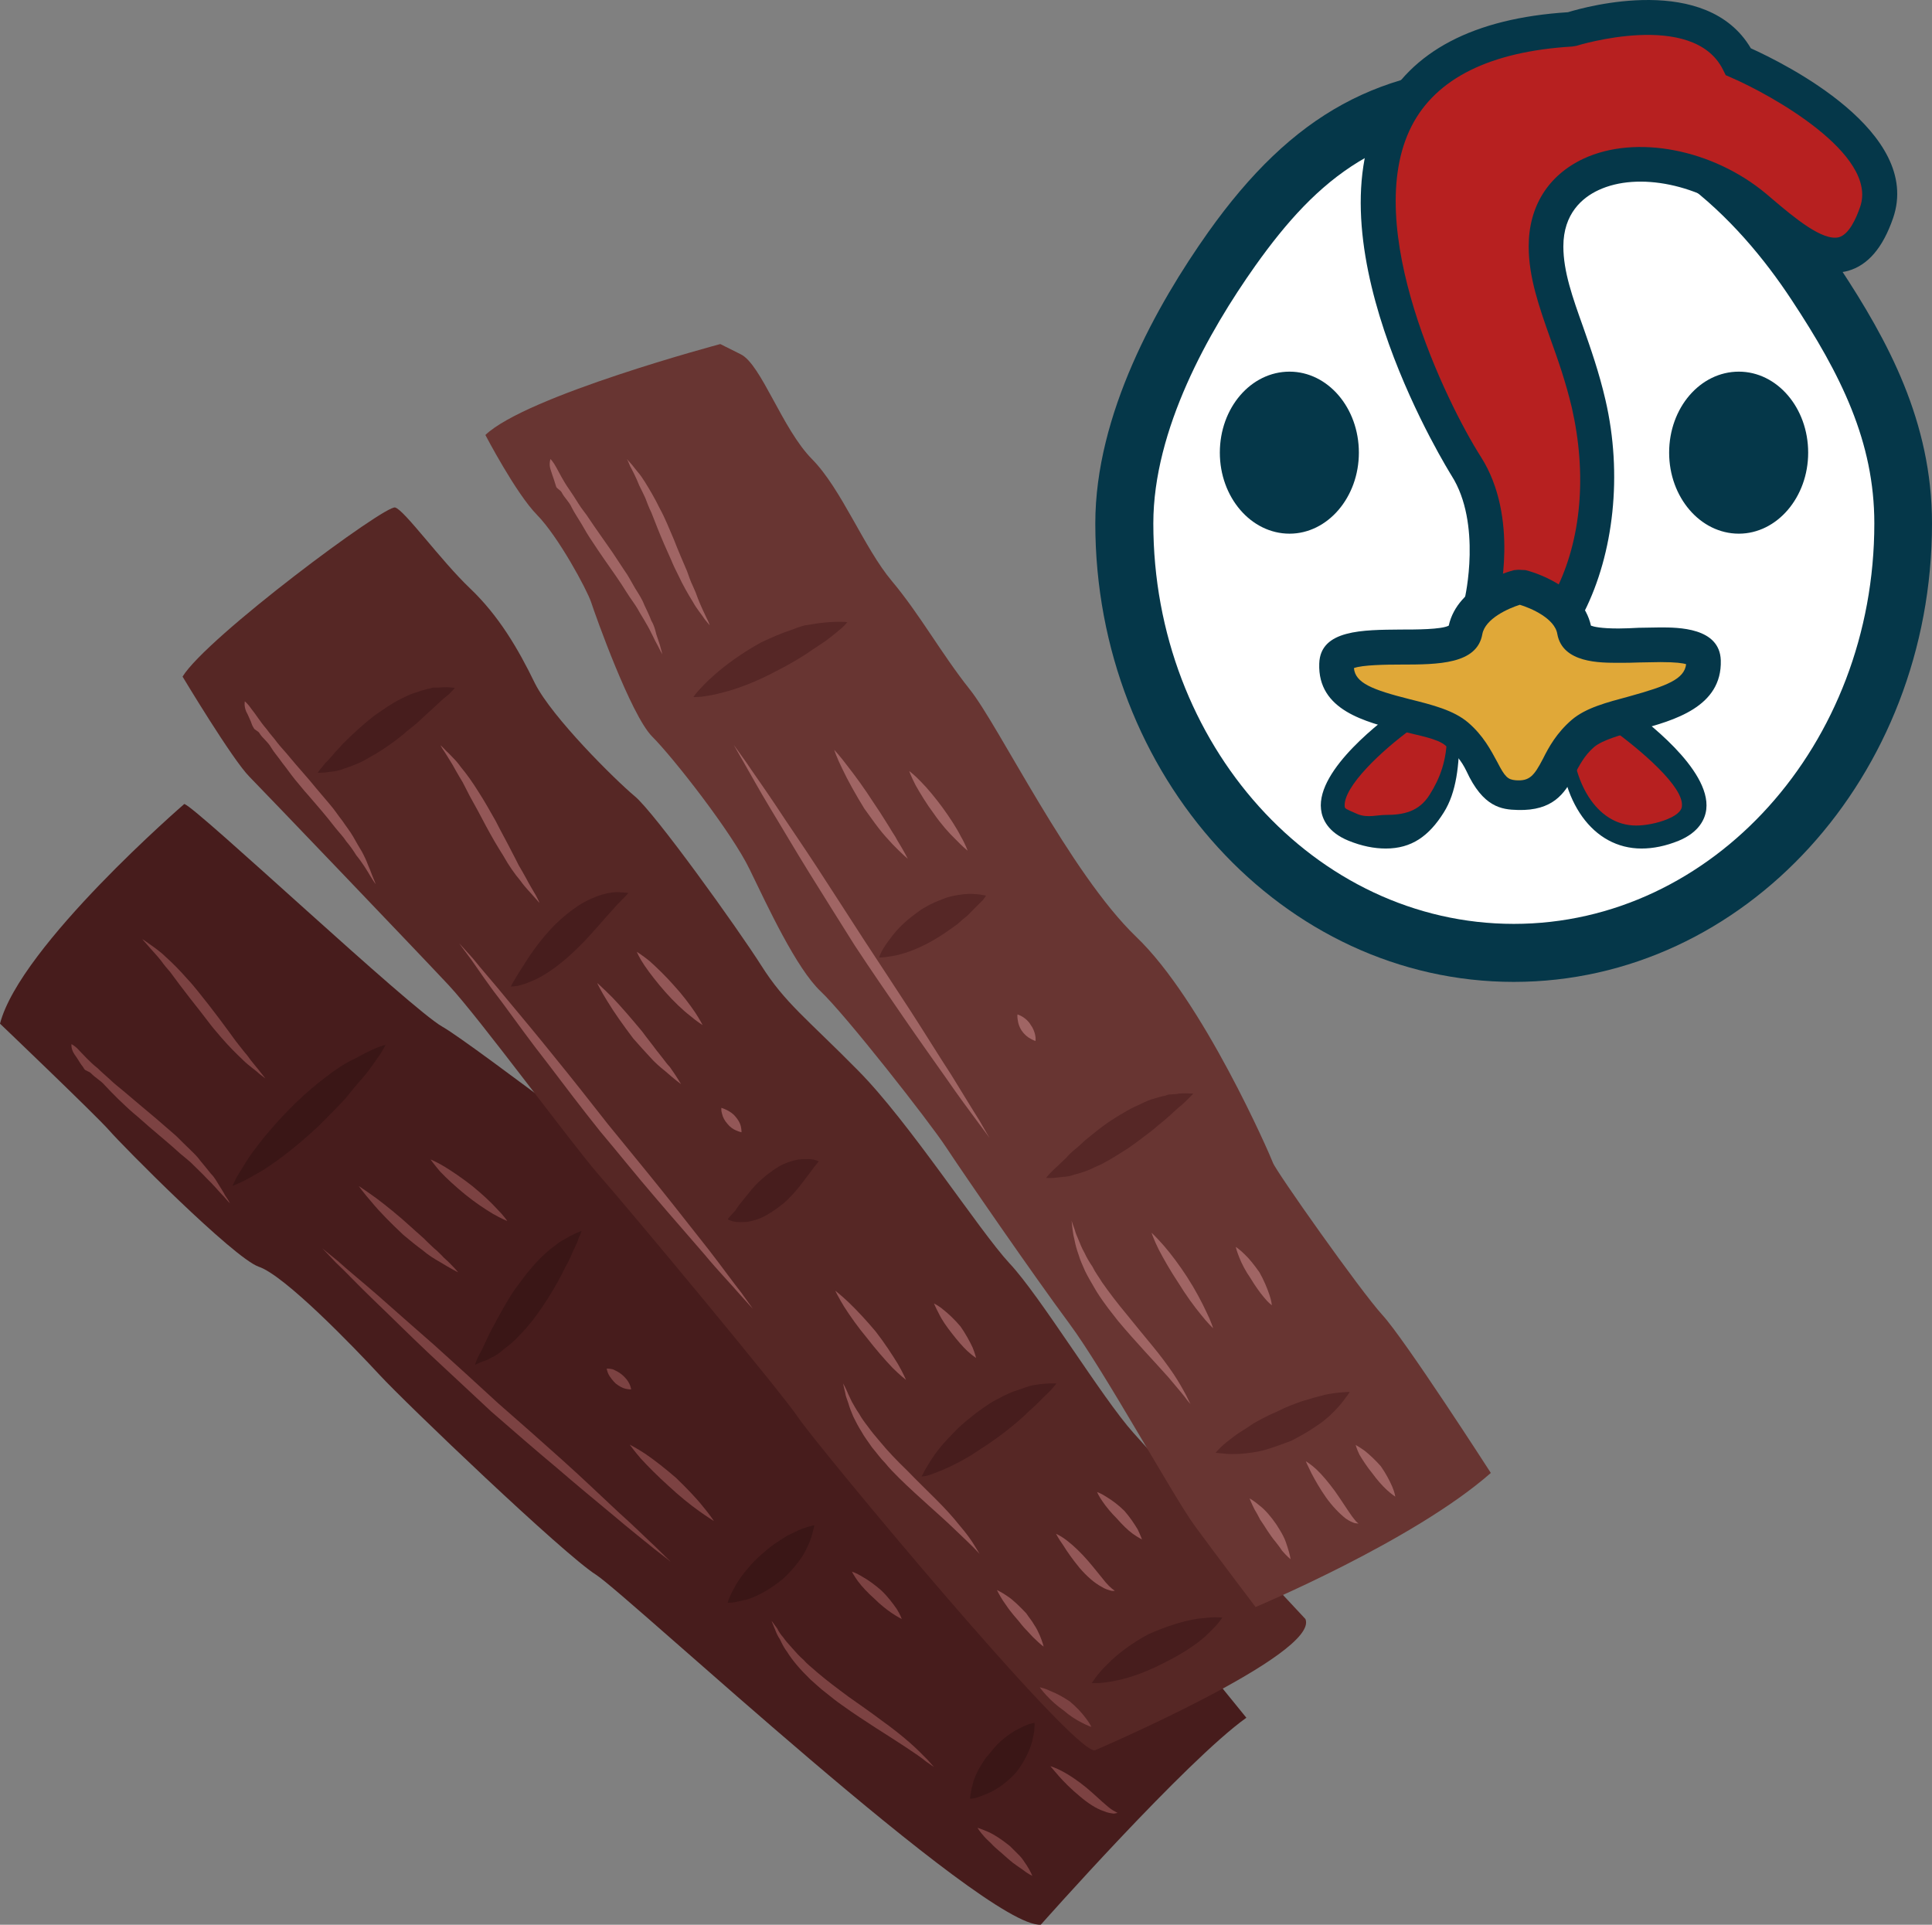 <?xml version="1.0" encoding="UTF-8" standalone="no"?>
<!-- Creator: CorelDRAW Home & Student X7 -->

<svg
   xmlns:dc="http://purl.org/dc/elements/1.1/"
   xmlns:cc="http://creativecommons.org/ns#"
   xmlns:rdf="http://www.w3.org/1999/02/22-rdf-syntax-ns#"
   xmlns:svg="http://www.w3.org/2000/svg"
   xmlns="http://www.w3.org/2000/svg"
   xmlns:sodipodi="http://sodipodi.sourceforge.net/DTD/sodipodi-0.dtd"
   xmlns:inkscape="http://www.inkscape.org/namespaces/inkscape"
   xml:space="preserve"
   width="54.61mm"
   height="54.406mm"
   version="1.1"
   style="clip-rule:evenodd;fill-rule:evenodd;image-rendering:optimizeQuality;shape-rendering:geometricPrecision;text-rendering:geometricPrecision"
   viewBox="0 0 5461 5440.622"
   id="svg137"
   sodipodi:docname="3134.svg"
   inkscape:version="0.92.4 (5da689c313, 2019-01-14)"><rect x="0" y="0" width="5461" height="5440.622" fill="#808080" stroke="none"/><sodipodi:namedview
   pagecolor="#ffffff"
   bordercolor="#666666"
   borderopacity="1"
   objecttolerance="10"
   gridtolerance="10"
   guidetolerance="10"
   inkscape:pageopacity="0"
   inkscape:pageshadow="2"
   inkscape:window-width="640"
   inkscape:window-height="480"
   id="namedview139"
   showgrid="false"
   inkscape:zoom="0.2102413"
   inkscape:cx="101.02677"
   inkscape:cy="90.561095"
   inkscape:window-x="0"
   inkscape:window-y="0"
   inkscape:window-maximized="0"
   inkscape:current-layer="svg137" />
 <defs
   id="defs4">
  <style
   type="text/css"
   id="style2">
   <![CDATA[
    .fil1 {fill:#053749;fill-rule:nonzero}
    .fil9 {fill:#3A1616;fill-rule:nonzero}
    .fil4 {fill:#471C1C;fill-rule:nonzero}
    .fil8 {fill:#471D1D;fill-rule:nonzero}
    .fil5 {fill:#562725;fill-rule:nonzero}
    .fil7 {fill:#562726;fill-rule:nonzero}
    .fil6 {fill:#683532;fill-rule:nonzero}
    .fil12 {fill:#7C4242;fill-rule:nonzero}
    .fil11 {fill:#935757;fill-rule:nonzero}
    .fil10 {fill:#A06564;fill-rule:nonzero}
    .fil2 {fill:#B72020;fill-rule:nonzero}
    .fil3 {fill:#E0A838;fill-rule:nonzero}
    .fil0 {fill:white;fill-rule:nonzero}
   ]]>
  </style>
 </defs>
 <g
   id="Vrstva_x0020_1"
   transform="translate(-7827,-11805.473)">
  <path
   class="fil0"
   d="m 13206,13285 c 0,671 -492,1214 -1100,1214 -608,0 -1101,-543 -1101,-1214 0,-281 157,-570 303,-776 202,-283 415,-437 798,-437 366,0 653,233 853,536 133,200 247,411 247,677 z"
   id="path7"
   inkscape:connector-curvature="0"
   style="fill:#ffffff;fill-rule:nonzero" />
  <path
   class="fil1"
   d="m 12106,12154 c -370,0 -554,154 -731,403 -131,185 -288,462 -288,728 0,625 457,1132 1019,1132 562,0 1019,-507 1019,-1132 0,-231 -94,-420 -234,-632 -150,-228 -409,-499 -785,-499 z m 0,2427 c -652,0 -1183,-581 -1183,-1296 0,-309 174,-618 319,-823 238,-335 488,-472 864,-472 449,0 749,312 922,573 135,205 260,434 260,722 0,715 -530,1296 -1182,1296 z"
   id="path9"
   inkscape:connector-curvature="0"
   style="fill:#053749;fill-rule:nonzero" />
  <path
   class="fil2"
   d="m 12014,13498 c 0,0 56,-220 -42,-375 -99,-155 -649,-1178 296,-1235 0,0 367,-119 473,92 0,0 468,200 390,426 -77,226 -226,83 -344,-16 -228,-191 -590,-156 -590,112 0,134 78,261 120,445 43,183 36,383 -49,551 z"
   id="path11"
   inkscape:connector-curvature="0"
   style="fill:#b72020;fill-rule:nonzero" />
  <path
   class="fil1"
   d="m 12305,13535 -81,-59 c 73,-145 89,-329 46,-518 -17,-72 -39,-135 -61,-196 -31,-88 -61,-172 -61,-260 0,-113 55,-201 155,-248 148,-69 365,-27 516,99 l 20,17 c 59,50 140,118 186,106 28,-8 48,-51 60,-86 51,-149 -253,-317 -364,-365 l -16,-7 -8,-16 c -85,-169 -411,-68 -414,-67 l -12,2 c -232,14 -385,90 -454,225 -145,284 99,783 196,935 109,171 51,403 49,413 l -95,-12 c 1,-2 49,-213 -37,-348 -4,-7 -401,-639 -200,-1032 85,-168 263,-261 529,-278 52,-16 392,-110 517,102 95,43 486,236 402,480 -29,84 -71,133 -127,149 -95,26 -191,-55 -275,-126 l -20,-17 c -122,-101 -298,-138 -411,-85 -45,21 -99,66 -99,159 0,71 26,144 56,228 21,60 45,128 63,206 49,211 23,434 -60,599 z"
   id="path13"
   inkscape:connector-curvature="0"
   style="fill:#053749;fill-rule:nonzero" />
  <path
   class="fil2"
   d="m 11805,13835 c 0,0 -336,239 -145,317 190,77 292,-83 292,-270 v -89 z"
   id="path15"
   inkscape:connector-curvature="0"
   style="fill:#b72020;fill-rule:nonzero" />
  <path
   class="fil1"
   d="m 11818,13865 c -83,60 -196,165 -190,221 1,5 2,6 37,21 28,11 55,2 79,2 v 0 c 50,0 94,-9 124,-57 29,-46 49,-97 49,-170 v -45 z m -74,339 v 0 c -33,0 -68,-7 -105,-22 -59,-24 -75,-62 -78,-89 -13,-114 181,-257 220,-285 l -7,-3 178,-55 v 132 c 0,85 -8,163 -44,220 -42,67 -91,102 -164,102 z"
   id="path17"
   inkscape:connector-curvature="0"
   style="fill:#053749;fill-rule:nonzero" />
  <path
   class="fil2"
   d="m 12414,13835 c 0,0 338,239 147,317 -191,77 -291,-83 -291,-270 v -89 z"
   id="path19"
   inkscape:connector-curvature="0"
   style="fill:#b72020;fill-rule:nonzero" />
  <path
   class="fil1"
   d="m 12270,13837 v 45 c 0,128 67,257 182,257 24,0 59,-6 88,-18 35,-14 41,-30 41,-36 7,-55 -117,-160 -200,-220 z m 197,367 c -137,0 -232,-132 -232,-322 v -132 l 192,55 4,3 c 39,28 232,171 219,285 -3,27 -20,65 -78,89 -37,15 -72,22 -105,22 z"
   id="path21"
   inkscape:connector-curvature="0"
   style="fill:#053749;fill-rule:nonzero" />
  <path
   class="fil1"
   d="m 11668,13085 c 0,126 -88,229 -196,229 -109,0 -197,-103 -197,-229 0,-127 88,-229 197,-229 108,0 196,102 196,229 z"
   id="path23"
   inkscape:connector-curvature="0"
   style="fill:#053749;fill-rule:nonzero" />
  <path
   class="fil1"
   d="m 12938,13085 c 0,126 -88,229 -196,229 -109,0 -197,-103 -197,-229 0,-127 88,-229 197,-229 108,0 196,102 196,229 z"
   id="path25"
   inkscape:connector-curvature="0"
   style="fill:#053749;fill-rule:nonzero" />
  <path
   class="fil3"
   d="m 12127,14061 c 103,0 87,-107 174,-181 87,-75 346,-58 341,-207 -3,-96 -348,12 -364,-79 -16,-90 -151,-120 -151,-120 h -8 c 0,0 -134,30 -150,120 -16,91 -361,-3 -364,93 -5,149 253,125 340,200 87,74 71,178 174,178 z"
   id="path27"
   inkscape:connector-curvature="0"
   style="fill:#e0a838;fill-rule:nonzero" />
  <path
   class="fil1"
   d="m 11654,13694 c 4,42 51,61 158,88 64,16 124,31 165,66 43,37 64,78 82,111 22,43 30,50 52,52 39,3 52,-12 77,-60 17,-34 39,-74 82,-111 40,-34 99,-49 162,-66 108,-30 156,-49 161,-91 -9,-3 -29,-6 -73,-6 -19,0 -38,1 -58,1 -20,1 -41,1 -60,1 -52,0 -158,1 -173,-81 -7,-45 -76,-74 -106,-83 -32,10 -98,39 -106,83 -15,85 -124,86 -231,86 -41,0 -109,1 -132,10 z m 318,291 c -14,-29 -30,-48 -59,-72 -23,-20 -75,-28 -125,-41 -100,-26 -237,-58 -232,-191 3,-96 124,-95 230,-96 43,0 115,0 136,-11 25,-114 169,-153 185,-157 l 12,-1 20,1 c 17,4 160,44 185,157 8,3 28,8 78,8 18,0 38,-1 57,-2 21,0 41,-1 61,-1 50,0 168,0 171,93 4,132 -133,170 -233,197 -50,14 -101,28 -125,48 -28,24 -43,54 -58,83 -25,47 -58,98 -158,95 -46,-1 -98,-8 -145,-110 z"
   id="path29"
   inkscape:connector-curvature="0"
   style="fill:#053749;fill-rule:nonzero" />
  <g
   id="_666399984">
   <path
   class="fil4"
   d="m 7827,14699 c 0,0 270,258 308,301 38,44 351,360 423,386 73,24 268,226 342,306 75,81 520,507 612,565 91,59 1100,1000 1257,989 0,0 411,-464 581,-585 0,0 -554,-687 -634,-734 -80,-46 -319,-185 -412,-275 -94,-90 -388,-349 -477,-400 -89,-51 -660,-493 -749,-544 -90,-50 -693,-618 -730,-630 0,0 -464,401 -521,621 z"
   id="path31"
   inkscape:connector-curvature="0"
   style="fill:#471c1c;fill-rule:nonzero" />
   <path
   class="fil5"
   d="m 8343,13718 c 0,0 141,235 189,283 48,49 477,497 563,589 87,93 349,450 425,537 78,88 515,613 563,685 48,73 778,953 839,941 0,0 635,-272 595,-371 0,0 -397,-425 -486,-526 -89,-99 -264,-388 -351,-480 -86,-93 -283,-399 -428,-545 -144,-146 -206,-190 -273,-296 -68,-107 -302,-433 -358,-479 -55,-46 -233,-222 -282,-319 -47,-97 -102,-191 -184,-269 -82,-78 -185,-221 -211,-228 -27,-9 -532,366 -601,478 z"
   id="path33"
   inkscape:connector-curvature="0"
   style="fill:#562725;fill-rule:nonzero" />
   <path
   class="fil6"
   d="m 9199,13035 c 0,0 86,165 146,226 60,61 141,211 153,247 12,37 112,318 172,379 60,60 226,272 276,376 51,105 132,280 201,345 70,66 306,367 354,440 48,73 247,362 348,498 101,136 299,498 357,575 57,78 170,227 170,227 0,0 447,-187 665,-379 0,0 -244,-379 -307,-447 -62,-68 -302,-408 -309,-430 -8,-22 -198,-459 -387,-639 -187,-180 -388,-597 -470,-699 -81,-102 -141,-212 -220,-306 -79,-94 -142,-260 -226,-345 -84,-85 -143,-267 -201,-296 l -58,-29 c 0,0 -548,146 -664,257 z"
   id="path35"
   inkscape:connector-curvature="0"
   style="fill:#683532;fill-rule:nonzero" />
   <path
   class="fil7"
   d="m 9787,13776 c 0,0 4,-7 14,-18 9,-10 23,-25 40,-40 35,-32 85,-68 138,-97 28,-13 57,-26 85,-35 13,-5 26,-10 39,-13 14,-2 26,-4 39,-6 23,-3 44,-4 58,-4 14,0 22,1 22,1 0,0 -5,7 -16,17 -11,9 -26,22 -45,36 -9,6 -19,13 -30,20 -10,6 -21,15 -33,22 -24,15 -50,30 -76,43 -54,29 -110,51 -156,62 -22,6 -42,9 -57,11 -13,1 -22,1 -22,1 z"
   id="path37"
   inkscape:connector-curvature="0"
   style="fill:#562726;fill-rule:nonzero" />
   <path
   class="fil7"
   d="m 10312,14512 c 0,0 2,-7 7,-17 5,-9 13,-22 24,-36 10,-14 23,-29 38,-43 16,-15 34,-28 52,-41 10,-5 20,-12 30,-16 10,-5 21,-9 31,-13 20,-8 41,-11 59,-13 18,-2 33,0 44,1 11,2 17,3 17,3 0,0 -3,6 -10,14 -8,8 -18,18 -30,30 -6,6 -12,13 -19,18 -8,6 -15,13 -22,19 -16,11 -33,24 -51,35 -36,23 -76,41 -110,50 -17,5 -32,6 -42,8 -12,1 -18,1 -18,1 z"
   id="path39"
   inkscape:connector-curvature="0"
   style="fill:#562726;fill-rule:nonzero" />
   <path
   class="fil7"
   d="m 10784,15135 c 0,0 5,-7 15,-17 5,-5 11,-11 18,-17 7,-7 15,-14 23,-22 8,-9 16,-17 26,-25 9,-7 19,-17 29,-26 21,-17 45,-37 69,-53 13,-8 26,-17 39,-24 13,-8 26,-15 40,-21 13,-6 26,-13 39,-17 13,-4 26,-8 37,-10 6,-2 11,-4 17,-4 6,0 11,-1 16,-1 9,-2 18,-2 26,-2 14,0 22,1 22,1 0,0 -6,6 -16,16 -5,5 -11,11 -18,17 -7,5 -15,13 -23,20 -8,8 -17,15 -27,24 -10,8 -20,16 -30,25 -21,16 -45,35 -70,52 -25,16 -50,32 -77,46 -13,5 -25,12 -38,17 -13,5 -26,9 -38,12 -11,4 -22,6 -31,6 -9,1 -18,2 -26,3 -14,1 -22,0 -22,0 z"
   id="path41"
   inkscape:connector-curvature="0"
   style="fill:#562726;fill-rule:nonzero" />
   <path
   class="fil7"
   d="m 11263,15912 c 0,0 5,-6 14,-15 9,-9 23,-20 39,-32 8,-6 17,-12 27,-18 10,-6 19,-13 29,-19 21,-12 44,-24 66,-33 23,-12 47,-21 70,-29 12,-3 23,-7 34,-10 10,-3 21,-5 30,-8 20,-4 37,-6 50,-7 13,-1 20,-1 20,-1 0,0 -3,6 -11,16 -8,11 -18,24 -33,39 -7,7 -15,15 -24,22 -9,8 -19,15 -30,22 -20,14 -44,27 -67,39 -26,10 -51,19 -75,26 -25,7 -48,9 -68,11 -20,1 -38,1 -50,-1 -13,-1 -21,-2 -21,-2 z"
   id="path43"
   inkscape:connector-curvature="0"
   style="fill:#562726;fill-rule:nonzero" />
   <path
   class="fil8"
   d="m 8725,13990 c 0,0 4,-7 13,-17 4,-5 9,-12 16,-18 6,-7 14,-15 20,-23 8,-8 15,-16 23,-25 8,-7 18,-18 27,-26 19,-18 41,-37 63,-54 25,-17 48,-34 75,-47 12,-6 24,-12 37,-16 12,-4 24,-8 36,-11 6,-1 11,-2 16,-4 6,0 11,0 16,0 9,-1 18,-1 25,-1 14,1 21,2 21,2 0,0 -6,6 -15,16 -5,4 -11,9 -18,15 -6,5 -13,12 -22,20 -7,7 -15,14 -24,22 -9,8 -18,17 -28,26 -9,8 -20,16 -31,25 -9,9 -21,17 -32,26 -23,17 -47,33 -71,46 -12,7 -24,14 -37,19 -12,5 -23,9 -35,13 -10,4 -21,7 -30,8 -9,1 -17,2 -23,3 -14,1 -22,1 -22,1 z"
   id="path45"
   inkscape:connector-curvature="0"
   style="fill:#471d1d;fill-rule:nonzero" />
   <path
   class="fil8"
   d="m 9271,14594 c 0,0 3,-7 10,-18 6,-11 15,-25 26,-42 21,-34 51,-77 90,-116 20,-19 41,-37 64,-52 23,-15 46,-25 68,-32 11,-3 21,-5 30,-6 9,-1 17,-1 24,0 13,0 20,2 20,2 0,0 -5,6 -14,15 -4,3 -9,10 -15,15 -6,6 -11,13 -18,20 -26,28 -57,67 -94,103 -37,37 -81,72 -121,91 -19,9 -37,15 -50,18 -12,2 -20,2 -20,2 z"
   id="path47"
   inkscape:connector-curvature="0"
   style="fill:#471d1d;fill-rule:nonzero" />
   <path
   class="fil8"
   d="m 9884,15252 c 0,0 3,-5 10,-12 3,-3 7,-8 11,-12 3,-5 7,-10 11,-16 8,-10 18,-23 29,-36 10,-13 23,-27 37,-39 7,-6 15,-13 23,-18 8,-7 17,-12 25,-17 18,-10 37,-16 54,-19 8,-1 16,-1 23,-1 7,-1 14,1 18,1 10,2 16,5 16,5 0,0 -3,5 -10,13 -6,7 -13,18 -22,29 -16,22 -37,50 -66,76 -15,12 -31,24 -49,34 -17,10 -36,16 -53,19 -9,1 -17,1 -24,1 -7,0 -14,-1 -18,-2 -10,-3 -15,-6 -15,-6 z"
   id="path49"
   inkscape:connector-curvature="0"
   style="fill:#471d1d;fill-rule:nonzero" />
   <path
   class="fil8"
   d="m 10432,15979 c 0,0 4,-7 10,-19 7,-12 17,-29 30,-47 13,-18 31,-38 50,-57 19,-21 42,-39 65,-57 12,-9 25,-18 37,-26 12,-8 26,-14 38,-21 13,-6 25,-12 38,-16 12,-4 24,-8 35,-12 22,-6 43,-7 57,-8 14,0 21,0 21,0 0,0 -5,7 -14,17 -9,10 -23,22 -38,38 -8,8 -17,16 -26,24 -8,8 -18,17 -28,26 -20,17 -42,35 -65,51 -12,8 -23,17 -35,24 -12,8 -24,16 -35,23 -23,14 -46,26 -66,35 -21,10 -39,16 -52,21 -13,4 -22,4 -22,4 z"
   id="path51"
   inkscape:connector-curvature="0"
   style="fill:#471d1d;fill-rule:nonzero" />
   <path
   class="fil8"
   d="m 10913,16563 c 0,0 4,-6 11,-16 8,-10 19,-24 34,-38 28,-29 70,-60 115,-84 49,-22 99,-38 140,-44 20,-2 37,-4 49,-4 13,0 20,1 20,1 0,0 -4,6 -12,16 -8,10 -21,22 -35,36 -30,27 -73,54 -118,76 -46,24 -95,42 -135,50 -19,4 -36,6 -49,7 -12,0 -20,0 -20,0 z"
   id="path53"
   inkscape:connector-curvature="0"
   style="fill:#471d1d;fill-rule:nonzero" />
   <path
   class="fil9"
   d="m 8484,15158 c 0,0 4,-9 12,-25 9,-14 21,-35 36,-58 33,-47 80,-103 133,-154 27,-26 55,-50 83,-71 14,-11 28,-21 42,-30 14,-9 27,-16 40,-22 25,-14 46,-24 62,-31 16,-6 25,-8 25,-8 0,0 -4,8 -13,23 -10,14 -23,34 -40,56 -9,11 -18,22 -29,34 -10,12 -21,25 -31,38 -23,25 -49,51 -75,77 -54,51 -112,97 -160,127 -24,14 -45,26 -60,33 -16,7 -25,11 -25,11 z"
   id="path55"
   inkscape:connector-curvature="0"
   style="fill:#3a1616;fill-rule:nonzero" />
   <path
   class="fil9"
   d="m 9170,15663 c 0,0 2,-9 8,-21 3,-6 7,-14 12,-23 4,-9 9,-18 13,-28 5,-11 10,-21 16,-32 6,-10 12,-23 19,-35 13,-24 28,-50 45,-75 9,-12 18,-24 27,-36 9,-12 19,-23 29,-35 19,-21 40,-40 60,-54 9,-8 19,-13 28,-18 8,-5 16,-9 22,-12 13,-6 22,-9 22,-9 0,0 -3,9 -9,22 -2,7 -5,14 -9,22 -4,9 -9,18 -13,29 -5,11 -10,21 -17,33 -5,11 -11,23 -18,35 -13,24 -29,50 -46,75 -17,25 -35,49 -56,71 -10,11 -20,21 -30,30 -11,9 -22,17 -31,25 -10,8 -19,13 -28,17 -8,5 -16,8 -23,10 -13,6 -21,9 -21,9 z"
   id="path57"
   inkscape:connector-curvature="0"
   style="fill:#3a1616;fill-rule:nonzero" />
   <path
   class="fil9"
   d="m 9884,16336 c 0,0 1,-6 5,-15 4,-10 11,-23 19,-37 9,-15 19,-29 32,-44 12,-15 26,-29 41,-42 15,-13 30,-26 47,-36 8,-6 16,-10 23,-15 8,-4 16,-8 23,-11 15,-8 28,-12 38,-15 10,-3 17,-4 17,-4 0,0 -1,6 -4,16 -2,10 -6,24 -13,39 -7,16 -16,33 -28,48 -12,17 -27,32 -42,47 -17,14 -34,26 -51,36 -17,10 -35,18 -50,23 -16,4 -30,7 -40,9 -11,1 -17,1 -17,1 z"
   id="path59"
   inkscape:connector-curvature="0"
   style="fill:#3a1616;fill-rule:nonzero" />
   <path
   class="fil9"
   d="m 10569,16890 c 0,0 0,-6 2,-15 1,-9 4,-22 8,-36 5,-13 11,-28 20,-42 5,-7 9,-15 14,-22 5,-6 12,-13 17,-20 21,-27 48,-48 73,-61 13,-7 24,-12 33,-15 9,-2 15,-4 15,-4 0,0 1,6 0,15 0,9 -3,22 -6,36 -7,28 -24,62 -47,91 -24,26 -53,47 -79,58 -14,6 -25,10 -35,13 -9,2 -15,2 -15,2 z"
   id="path61"
   inkscape:connector-curvature="0"
   style="fill:#3a1616;fill-rule:nonzero" />
   <path
   class="fil10"
   d="m 9383,13103 c 0,0 8,8 16,23 9,16 20,39 37,63 8,12 17,25 26,40 9,15 21,28 31,44 20,30 44,63 66,95 11,16 22,34 33,50 11,15 20,33 30,50 10,16 20,31 26,47 7,15 15,31 20,45 8,13 11,26 14,38 4,11 7,22 10,30 5,17 7,27 7,27 0,0 -5,-9 -13,-25 -9,-15 -18,-38 -33,-63 -7,-13 -16,-26 -24,-41 -9,-15 -20,-29 -30,-45 -19,-31 -42,-63 -65,-96 -11,-16 -22,-32 -33,-49 -11,-16 -21,-33 -30,-49 -10,-17 -20,-31 -28,-47 -7,-16 -21,-28 -28,-42 -3,-7 -14,-11 -16,-17 -2,-7 -4,-13 -6,-19 -4,-11 -7,-21 -10,-30 -5,-16 0,-29 0,-29 z"
   id="path63"
   inkscape:connector-curvature="0"
   style="fill:#a06564;fill-rule:nonzero" />
   <path
   class="fil10"
   d="m 9599,13103 c 0,0 5,6 15,17 4,5 10,13 16,20 7,8 13,17 20,28 13,21 28,46 42,75 15,27 27,58 40,88 12,31 25,61 37,89 5,14 10,29 16,41 6,13 11,25 15,37 9,23 18,41 24,54 7,13 9,21 9,21 0,0 -5,-6 -14,-17 -8,-13 -22,-28 -34,-50 -13,-21 -28,-47 -41,-75 -7,-14 -14,-28 -20,-43 -7,-15 -13,-30 -20,-45 -13,-30 -25,-61 -36,-89 -7,-14 -12,-28 -17,-41 -6,-13 -12,-25 -17,-35 -9,-23 -19,-42 -26,-55 -5,-13 -9,-20 -9,-20 z"
   id="path65"
   inkscape:connector-curvature="0"
   style="fill:#a06564;fill-rule:nonzero" />
   <path
   class="fil10"
   d="m 9901,13911 c 0,0 12,17 33,46 20,30 51,73 85,124 34,52 75,111 118,177 42,65 87,134 132,204 45,69 91,138 133,203 42,65 80,127 114,179 33,53 59,97 79,128 18,32 29,50 29,50 0,0 -13,-18 -34,-46 -22,-30 -53,-71 -88,-122 -36,-51 -78,-110 -122,-174 -44,-64 -91,-132 -137,-202 -44,-70 -88,-140 -129,-206 -41,-66 -77,-128 -110,-182 -32,-53 -57,-99 -75,-130 -18,-31 -28,-49 -28,-49 z"
   id="path67"
   inkscape:connector-curvature="0"
   style="fill:#a06564;fill-rule:nonzero" />
   <path
   class="fil10"
   d="m 10703,14673 c 0,0 7,2 15,7 8,5 17,13 22,22 7,9 11,20 13,29 2,9 1,17 1,17 0,0 -7,-2 -15,-7 -8,-4 -17,-12 -24,-22 -6,-9 -10,-20 -11,-29 -2,-9 -1,-17 -1,-17 z"
   id="path69"
   inkscape:connector-curvature="0"
   style="fill:#a06564;fill-rule:nonzero" />
   <path
   class="fil10"
   d="m 10185,13925 c 0,0 16,17 37,45 22,28 49,65 74,104 13,19 26,39 37,57 6,9 11,18 16,26 6,9 11,17 15,25 18,29 29,51 29,51 0,0 -18,-15 -43,-41 -12,-13 -26,-28 -39,-45 -14,-18 -27,-37 -41,-56 -24,-39 -47,-80 -62,-112 -16,-32 -23,-54 -23,-54 z"
   id="path71"
   inkscape:connector-curvature="0"
   style="fill:#a06564;fill-rule:nonzero" />
   <path
   class="fil10"
   d="m 10397,13985 c 0,0 14,10 33,30 19,19 41,46 61,73 21,29 40,58 52,82 13,22 19,40 19,40 0,0 -15,-12 -33,-31 -19,-18 -42,-44 -62,-73 -21,-28 -39,-58 -52,-81 -12,-23 -18,-40 -18,-40 z"
   id="path73"
   inkscape:connector-curvature="0"
   style="fill:#a06564;fill-rule:nonzero" />
   <path
   class="fil10"
   d="m 10856,15256 c 0,0 3,10 9,26 2,8 6,18 11,29 4,10 9,23 16,35 6,13 14,27 23,40 7,15 18,29 27,44 21,30 44,60 69,90 24,30 49,60 72,88 24,29 44,56 61,81 16,24 28,46 36,61 7,15 12,24 12,24 0,0 -7,-7 -17,-21 -10,-13 -27,-32 -45,-54 -39,-44 -92,-99 -143,-160 -12,-16 -24,-30 -36,-47 -11,-15 -22,-31 -31,-47 -9,-16 -19,-32 -26,-47 -7,-16 -14,-31 -18,-45 -5,-14 -9,-28 -11,-39 -3,-12 -5,-22 -6,-31 -2,-17 -3,-27 -3,-27 z"
   id="path75"
   inkscape:connector-curvature="0"
   style="fill:#a06564;fill-rule:nonzero" />
   <path
   class="fil10"
   d="m 11082,15290 c 0,0 15,14 35,37 20,23 44,55 66,89 22,34 41,70 54,98 13,26 19,46 19,46 0,0 -16,-15 -34,-38 -20,-24 -43,-56 -64,-90 -22,-33 -42,-68 -56,-95 -14,-28 -20,-47 -20,-47 z"
   id="path77"
   inkscape:connector-curvature="0"
   style="fill:#a06564;fill-rule:nonzero" />
   <path
   class="fil10"
   d="m 11320,15330 c 0,0 11,7 25,21 13,12 28,31 42,51 12,21 22,45 28,63 6,17 7,30 7,30 0,0 -11,-8 -22,-22 -12,-14 -26,-34 -38,-54 -14,-20 -25,-41 -32,-59 -7,-17 -10,-30 -10,-30 z"
   id="path79"
   inkscape:connector-curvature="0"
   style="fill:#a06564;fill-rule:nonzero" />
   <path
   class="fil10"
   d="m 11359,16041 c 0,0 13,7 28,20 16,12 33,32 48,54 7,11 14,22 20,34 5,10 9,22 12,32 6,18 8,32 8,32 0,0 -11,-9 -24,-24 -5,-8 -12,-17 -19,-26 -8,-9 -15,-20 -22,-30 -7,-11 -14,-22 -21,-32 -5,-10 -11,-21 -16,-29 -9,-18 -14,-31 -14,-31 z"
   id="path81"
   inkscape:connector-curvature="0"
   style="fill:#a06564;fill-rule:nonzero" />
   <path
   class="fil10"
   d="m 11518,15936 c 0,0 14,8 30,23 17,16 35,38 52,61 17,24 32,48 44,65 6,9 12,16 16,21 4,4 7,6 7,6 0,0 -3,0 -10,-1 -7,-2 -16,-6 -26,-13 -18,-14 -39,-36 -56,-60 -17,-24 -31,-49 -41,-68 -10,-20 -16,-34 -16,-34 z"
   id="path83"
   inkscape:connector-curvature="0"
   style="fill:#a06564;fill-rule:nonzero" />
   <path
   class="fil10"
   d="m 11659,15890 c 0,0 11,6 25,16 14,11 31,27 46,44 14,20 25,41 32,57 7,16 9,29 9,29 0,0 -11,-7 -24,-19 -13,-12 -28,-29 -41,-47 -14,-17 -27,-37 -36,-52 -8,-16 -11,-28 -11,-28 z"
   id="path85"
   inkscape:connector-curvature="0"
   style="fill:#a06564;fill-rule:nonzero" />
   <path
   class="fil11"
   d="m 8519,13788 c 0,0 9,7 19,22 11,13 24,35 43,57 9,13 20,24 30,38 10,13 23,26 35,41 23,28 50,57 75,88 13,15 26,31 39,46 13,15 23,31 35,46 10,15 22,30 30,44 9,16 17,30 25,43 7,13 13,26 17,37 5,12 9,21 12,30 7,16 10,25 10,25 0,0 -6,-8 -15,-23 -9,-15 -22,-37 -40,-59 -8,-13 -17,-26 -28,-39 -9,-14 -22,-27 -33,-41 -23,-30 -49,-60 -75,-90 -13,-14 -25,-30 -38,-45 -12,-15 -23,-31 -35,-46 -11,-16 -23,-29 -32,-44 -9,-16 -24,-26 -32,-39 -3,-7 -15,-10 -17,-16 -4,-6 -6,-12 -8,-18 -5,-11 -9,-21 -13,-28 -7,-16 -4,-29 -4,-29 z"
   id="path87"
   inkscape:connector-curvature="0"
   style="fill:#935757;fill-rule:nonzero" />
   <path
   class="fil11"
   d="m 9072,13912 c 0,0 7,6 17,17 5,4 11,11 18,18 8,8 15,16 22,26 16,19 34,44 50,70 17,26 33,55 49,83 15,30 31,58 45,86 7,13 14,27 20,39 7,12 14,24 20,35 11,21 22,39 29,51 7,13 10,21 10,21 0,0 -5,-6 -15,-17 -9,-11 -25,-26 -39,-46 -16,-19 -33,-43 -48,-70 -8,-13 -17,-27 -25,-41 -8,-14 -16,-28 -24,-43 -15,-29 -31,-58 -46,-85 -7,-13 -13,-26 -20,-39 -7,-12 -14,-23 -20,-34 -11,-21 -23,-38 -30,-50 -9,-13 -13,-21 -13,-21 z"
   id="path89"
   inkscape:connector-curvature="0"
   style="fill:#935757;fill-rule:nonzero" />
   <path
   class="fil11"
   d="m 9125,14472 c 0,0 14,15 39,43 22,28 57,67 96,115 40,48 86,103 135,164 49,60 100,125 151,190 52,64 105,128 153,188 49,61 93,118 132,167 38,49 68,91 91,120 21,29 33,46 33,46 0,0 -14,-15 -38,-42 -24,-28 -60,-65 -99,-112 -41,-48 -89,-102 -140,-162 -50,-58 -102,-123 -155,-186 -52,-65 -102,-131 -149,-193 -48,-61 -90,-120 -127,-170 -38,-49 -67,-92 -88,-122 -22,-29 -34,-46 -34,-46 z"
   id="path91"
   inkscape:connector-curvature="0"
   style="fill:#935757;fill-rule:nonzero" />
   <path
   class="fil11"
   d="m 9866,14937 c 0,0 7,2 15,6 8,4 18,10 25,19 7,8 13,18 15,27 2,9 2,17 2,17 0,0 -6,-1 -15,-5 -8,-3 -18,-10 -25,-19 -8,-9 -13,-19 -15,-28 -3,-9 -2,-17 -2,-17 z"
   id="path93"
   inkscape:connector-curvature="0"
   style="fill:#935757;fill-rule:nonzero" />
   <path
   class="fil11"
   d="m 9515,14584 c 0,0 18,16 43,41 24,25 54,60 84,96 13,18 28,36 41,54 7,8 13,17 19,24 6,8 12,16 18,22 20,28 32,49 32,49 0,0 -19,-14 -45,-37 -14,-11 -30,-25 -44,-41 -15,-16 -30,-33 -46,-51 -28,-37 -55,-75 -73,-105 -19,-30 -29,-52 -29,-52 z"
   id="path95"
   inkscape:connector-curvature="0"
   style="fill:#935757;fill-rule:nonzero" />
   <path
   class="fil11"
   d="m 9627,14496 c 0,0 15,9 36,26 19,17 45,42 68,68 24,26 45,54 60,76 14,21 22,37 22,37 0,0 -15,-9 -35,-26 -22,-17 -47,-41 -70,-67 -23,-26 -44,-53 -59,-75 -15,-22 -22,-39 -22,-39 z"
   id="path97"
   inkscape:connector-curvature="0"
   style="fill:#935757;fill-rule:nonzero" />
   <path
   class="fil11"
   d="m 10210,15716 c 0,0 5,8 12,24 3,8 8,17 13,28 6,10 12,22 20,33 7,13 16,25 26,38 10,14 21,27 33,41 22,27 49,55 77,82 27,28 55,55 81,81 26,26 49,51 67,74 20,23 34,43 43,58 9,15 14,23 14,23 0,0 -7,-8 -19,-20 -12,-12 -30,-29 -51,-49 -41,-40 -101,-90 -157,-145 -14,-14 -28,-28 -40,-43 -14,-14 -25,-30 -37,-44 -10,-15 -22,-30 -30,-45 -9,-14 -16,-28 -23,-42 -6,-14 -11,-27 -14,-38 -4,-12 -8,-21 -9,-30 -4,-17 -6,-26 -6,-26 z"
   id="path99"
   inkscape:connector-curvature="0"
   style="fill:#935757;fill-rule:nonzero" />
   <path
   class="fil11"
   d="m 10188,15454 c 0,0 16,12 38,33 23,22 50,51 76,82 25,32 47,66 63,92 15,26 23,45 23,45 0,0 -17,-13 -38,-34 -21,-22 -48,-53 -72,-84 -26,-31 -49,-64 -65,-89 -16,-26 -25,-45 -25,-45 z"
   id="path101"
   inkscape:connector-curvature="0"
   style="fill:#935757;fill-rule:nonzero" />
   <path
   class="fil11"
   d="m 10467,15490 c 0,0 13,6 27,18 14,11 32,28 48,47 14,20 26,42 34,59 7,17 10,30 10,30 0,0 -11,-7 -25,-20 -13,-12 -29,-31 -43,-49 -15,-19 -29,-39 -37,-56 -9,-17 -14,-29 -14,-29 z"
   id="path103"
   inkscape:connector-curvature="0"
   style="fill:#935757;fill-rule:nonzero" />
   <path
   class="fil11"
   d="m 10645,16300 c 0,0 13,6 29,17 17,11 36,30 54,49 7,11 16,21 22,32 7,10 12,21 16,30 8,19 11,32 11,32 0,0 -11,-8 -25,-22 -8,-7 -15,-16 -23,-24 -9,-9 -16,-18 -24,-28 -9,-10 -17,-20 -24,-29 -7,-9 -13,-19 -19,-27 -11,-17 -17,-30 -17,-30 z"
   id="path105"
   inkscape:connector-curvature="0"
   style="fill:#935757;fill-rule:nonzero" />
   <path
   class="fil11"
   d="m 10812,16141 c 0,0 14,6 32,20 18,14 39,34 58,56 19,22 36,44 50,61 7,8 13,14 18,18 5,4 8,6 8,6 0,0 -4,1 -10,0 -7,-2 -18,-5 -27,-11 -21,-11 -43,-31 -62,-53 -19,-23 -36,-47 -47,-65 -13,-18 -20,-32 -20,-32 z"
   id="path107"
   inkscape:connector-curvature="0"
   style="fill:#935757;fill-rule:nonzero" />
   <path
   class="fil11"
   d="m 10928,16023 c 0,0 12,4 27,14 15,9 34,23 50,39 16,18 29,38 38,53 8,17 12,28 12,28 0,0 -12,-6 -26,-16 -14,-10 -30,-26 -45,-43 -16,-16 -31,-34 -41,-49 -10,-14 -15,-26 -15,-26 z"
   id="path109"
   inkscape:connector-curvature="0"
   style="fill:#935757;fill-rule:nonzero" />
   <path
   class="fil12"
   d="m 8029,14757 c 0,0 11,5 22,18 12,12 29,32 52,50 11,11 23,21 35,32 12,12 27,23 41,35 28,24 58,49 89,75 15,13 30,26 45,39 15,12 28,27 42,40 13,13 27,25 37,39 12,14 21,26 31,38 11,11 17,23 24,34 6,10 12,19 16,27 10,14 14,23 14,23 0,0 -7,-7 -18,-20 -12,-12 -28,-32 -49,-52 -10,-11 -22,-22 -34,-34 -11,-12 -26,-23 -40,-35 -27,-25 -58,-50 -88,-76 -15,-13 -29,-26 -45,-39 -14,-12 -28,-26 -42,-39 -13,-13 -26,-26 -38,-39 -11,-13 -28,-22 -38,-33 -5,-6 -16,-7 -20,-13 -3,-6 -8,-11 -11,-16 -6,-10 -12,-19 -17,-26 -10,-15 -8,-28 -8,-28 z"
   id="path111"
   inkscape:connector-curvature="0"
   style="fill:#7c4242;fill-rule:nonzero" />
   <path
   class="fil12"
   d="m 8229,14460 c 0,0 7,4 19,13 6,4 13,9 21,15 8,6 17,13 26,22 18,16 40,38 60,61 22,23 41,49 62,75 20,26 40,52 58,77 9,12 17,24 26,35 9,11 17,22 25,31 14,20 28,35 37,47 9,11 14,18 14,18 0,0 -6,-5 -18,-14 -10,-10 -28,-21 -46,-39 -18,-17 -39,-38 -59,-61 -10,-12 -21,-24 -31,-37 -10,-13 -20,-26 -30,-39 -20,-25 -40,-51 -59,-76 -9,-12 -18,-24 -26,-35 -9,-10 -18,-21 -25,-31 -15,-19 -30,-34 -39,-45 -10,-11 -15,-17 -15,-17 z"
   id="path113"
   inkscape:connector-curvature="0"
   style="fill:#7c4242;fill-rule:nonzero" />
   <path
   class="fil12"
   d="m 8738,15334 c 0,0 15,13 44,36 26,24 67,57 114,98 46,41 101,89 159,140 58,52 119,108 180,164 62,54 124,109 182,161 58,52 110,102 155,144 47,42 83,78 110,103 26,26 41,40 41,40 0,0 -16,-13 -45,-35 -28,-23 -69,-55 -116,-95 -48,-40 -104,-86 -163,-137 -60,-50 -122,-104 -184,-158 -61,-57 -122,-114 -179,-167 -56,-53 -107,-104 -152,-147 -45,-43 -80,-81 -107,-106 -25,-26 -39,-41 -39,-41 z"
   id="path115"
   inkscape:connector-curvature="0"
   style="fill:#7c4242;fill-rule:nonzero" />
   <path
   class="fil12"
   d="m 9542,15674 c 0,0 8,0 17,2 9,4 19,9 27,16 8,7 16,16 20,25 4,8 5,16 5,16 0,0 -7,0 -16,-2 -9,-2 -19,-8 -28,-15 -8,-8 -16,-18 -20,-26 -4,-8 -5,-16 -5,-16 z"
   id="path117"
   inkscape:connector-curvature="0"
   style="fill:#7c4242;fill-rule:nonzero" />
   <path
   class="fil12"
   d="m 8841,15158 c 0,0 20,13 49,34 28,21 63,49 98,81 17,16 35,30 50,46 8,7 15,15 23,21 7,7 14,13 20,20 26,23 41,42 41,42 0,0 -22,-11 -51,-29 -16,-9 -34,-20 -50,-34 -18,-13 -36,-28 -54,-43 -34,-32 -67,-65 -89,-92 -23,-26 -37,-46 -37,-46 z"
   id="path119"
   inkscape:connector-curvature="0"
   style="fill:#7c4242;fill-rule:nonzero" />
   <path
   class="fil12"
   d="m 9044,15083 c 0,0 16,6 39,20 23,14 51,33 79,55 27,22 53,46 71,66 18,18 28,33 28,33 0,0 -17,-7 -40,-20 -22,-13 -52,-33 -79,-55 -27,-22 -53,-46 -71,-65 -17,-20 -27,-34 -27,-34 z"
   id="path121"
   inkscape:connector-curvature="0"
   style="fill:#7c4242;fill-rule:nonzero" />
   <path
   class="fil12"
   d="m 10008,16387 c 0,0 6,8 16,22 4,8 9,16 17,25 7,10 15,19 25,30 10,11 20,23 33,34 10,12 24,22 37,34 28,24 59,47 90,70 31,22 63,44 92,66 31,22 57,43 79,62 23,20 40,38 52,50 11,13 18,20 18,20 0,0 -8,-5 -22,-15 -13,-11 -34,-25 -58,-41 -48,-32 -115,-72 -179,-118 -16,-11 -31,-23 -47,-36 -15,-11 -29,-25 -43,-37 -13,-13 -26,-26 -37,-39 -11,-13 -21,-26 -29,-39 -9,-12 -15,-24 -20,-35 -7,-10 -11,-20 -14,-28 -7,-16 -10,-25 -10,-25 z"
   id="path123"
   inkscape:connector-curvature="0"
   style="fill:#7c4242;fill-rule:nonzero" />
   <path
   class="fil12"
   d="m 9607,15889 c 0,0 18,9 44,26 25,17 57,42 87,68 29,28 57,57 76,81 20,24 31,41 31,41 0,0 -18,-11 -43,-29 -24,-17 -55,-42 -85,-70 -30,-27 -58,-55 -79,-78 -19,-22 -31,-39 -31,-39 z"
   id="path125"
   inkscape:connector-curvature="0"
   style="fill:#7c4242;fill-rule:nonzero" />
   <path
   class="fil12"
   d="m 10235,16248 c 0,0 13,4 29,14 16,9 36,23 54,39 18,17 33,37 44,53 10,16 14,28 14,28 0,0 -12,-6 -27,-16 -15,-10 -34,-25 -51,-42 -18,-16 -35,-34 -46,-49 -11,-15 -17,-27 -17,-27 z"
   id="path127"
   inkscape:connector-curvature="0"
   style="fill:#7c4242;fill-rule:nonzero" />
   <path
   class="fil12"
   d="m 10590,16972 c 0,0 13,4 31,12 18,8 40,23 61,40 9,9 18,18 27,27 9,9 14,19 20,27 11,17 16,30 16,30 0,0 -13,-6 -28,-18 -8,-5 -17,-12 -27,-19 -10,-8 -19,-16 -29,-25 -9,-8 -19,-16 -27,-24 -8,-9 -17,-16 -24,-24 -13,-14 -20,-26 -20,-26 z"
   id="path129"
   inkscape:connector-curvature="0"
   style="fill:#7c4242;fill-rule:nonzero" />
   <path
   class="fil12"
   d="m 10796,16798 c 0,0 15,4 35,15 19,10 44,27 66,45 23,19 43,39 59,52 8,7 15,12 21,15 5,3 9,5 9,5 0,0 -4,1 -11,2 -7,-1 -17,-2 -28,-7 -22,-7 -47,-24 -69,-43 -23,-19 -43,-39 -58,-56 -14,-16 -24,-28 -24,-28 z"
   id="path131"
   inkscape:connector-curvature="0"
   style="fill:#7c4242;fill-rule:nonzero" />
   <path
   class="fil12"
   d="m 10766,16575 c 0,0 13,2 29,10 16,6 37,17 56,30 18,15 34,32 45,47 11,14 16,25 16,25 0,0 -12,-4 -27,-12 -16,-8 -35,-20 -52,-35 -19,-13 -36,-29 -48,-42 -12,-13 -19,-23 -19,-23 z"
   id="path133"
   inkscape:connector-curvature="0"
   style="fill:#7c4242;fill-rule:nonzero" />
  </g>
 </g>
</svg>